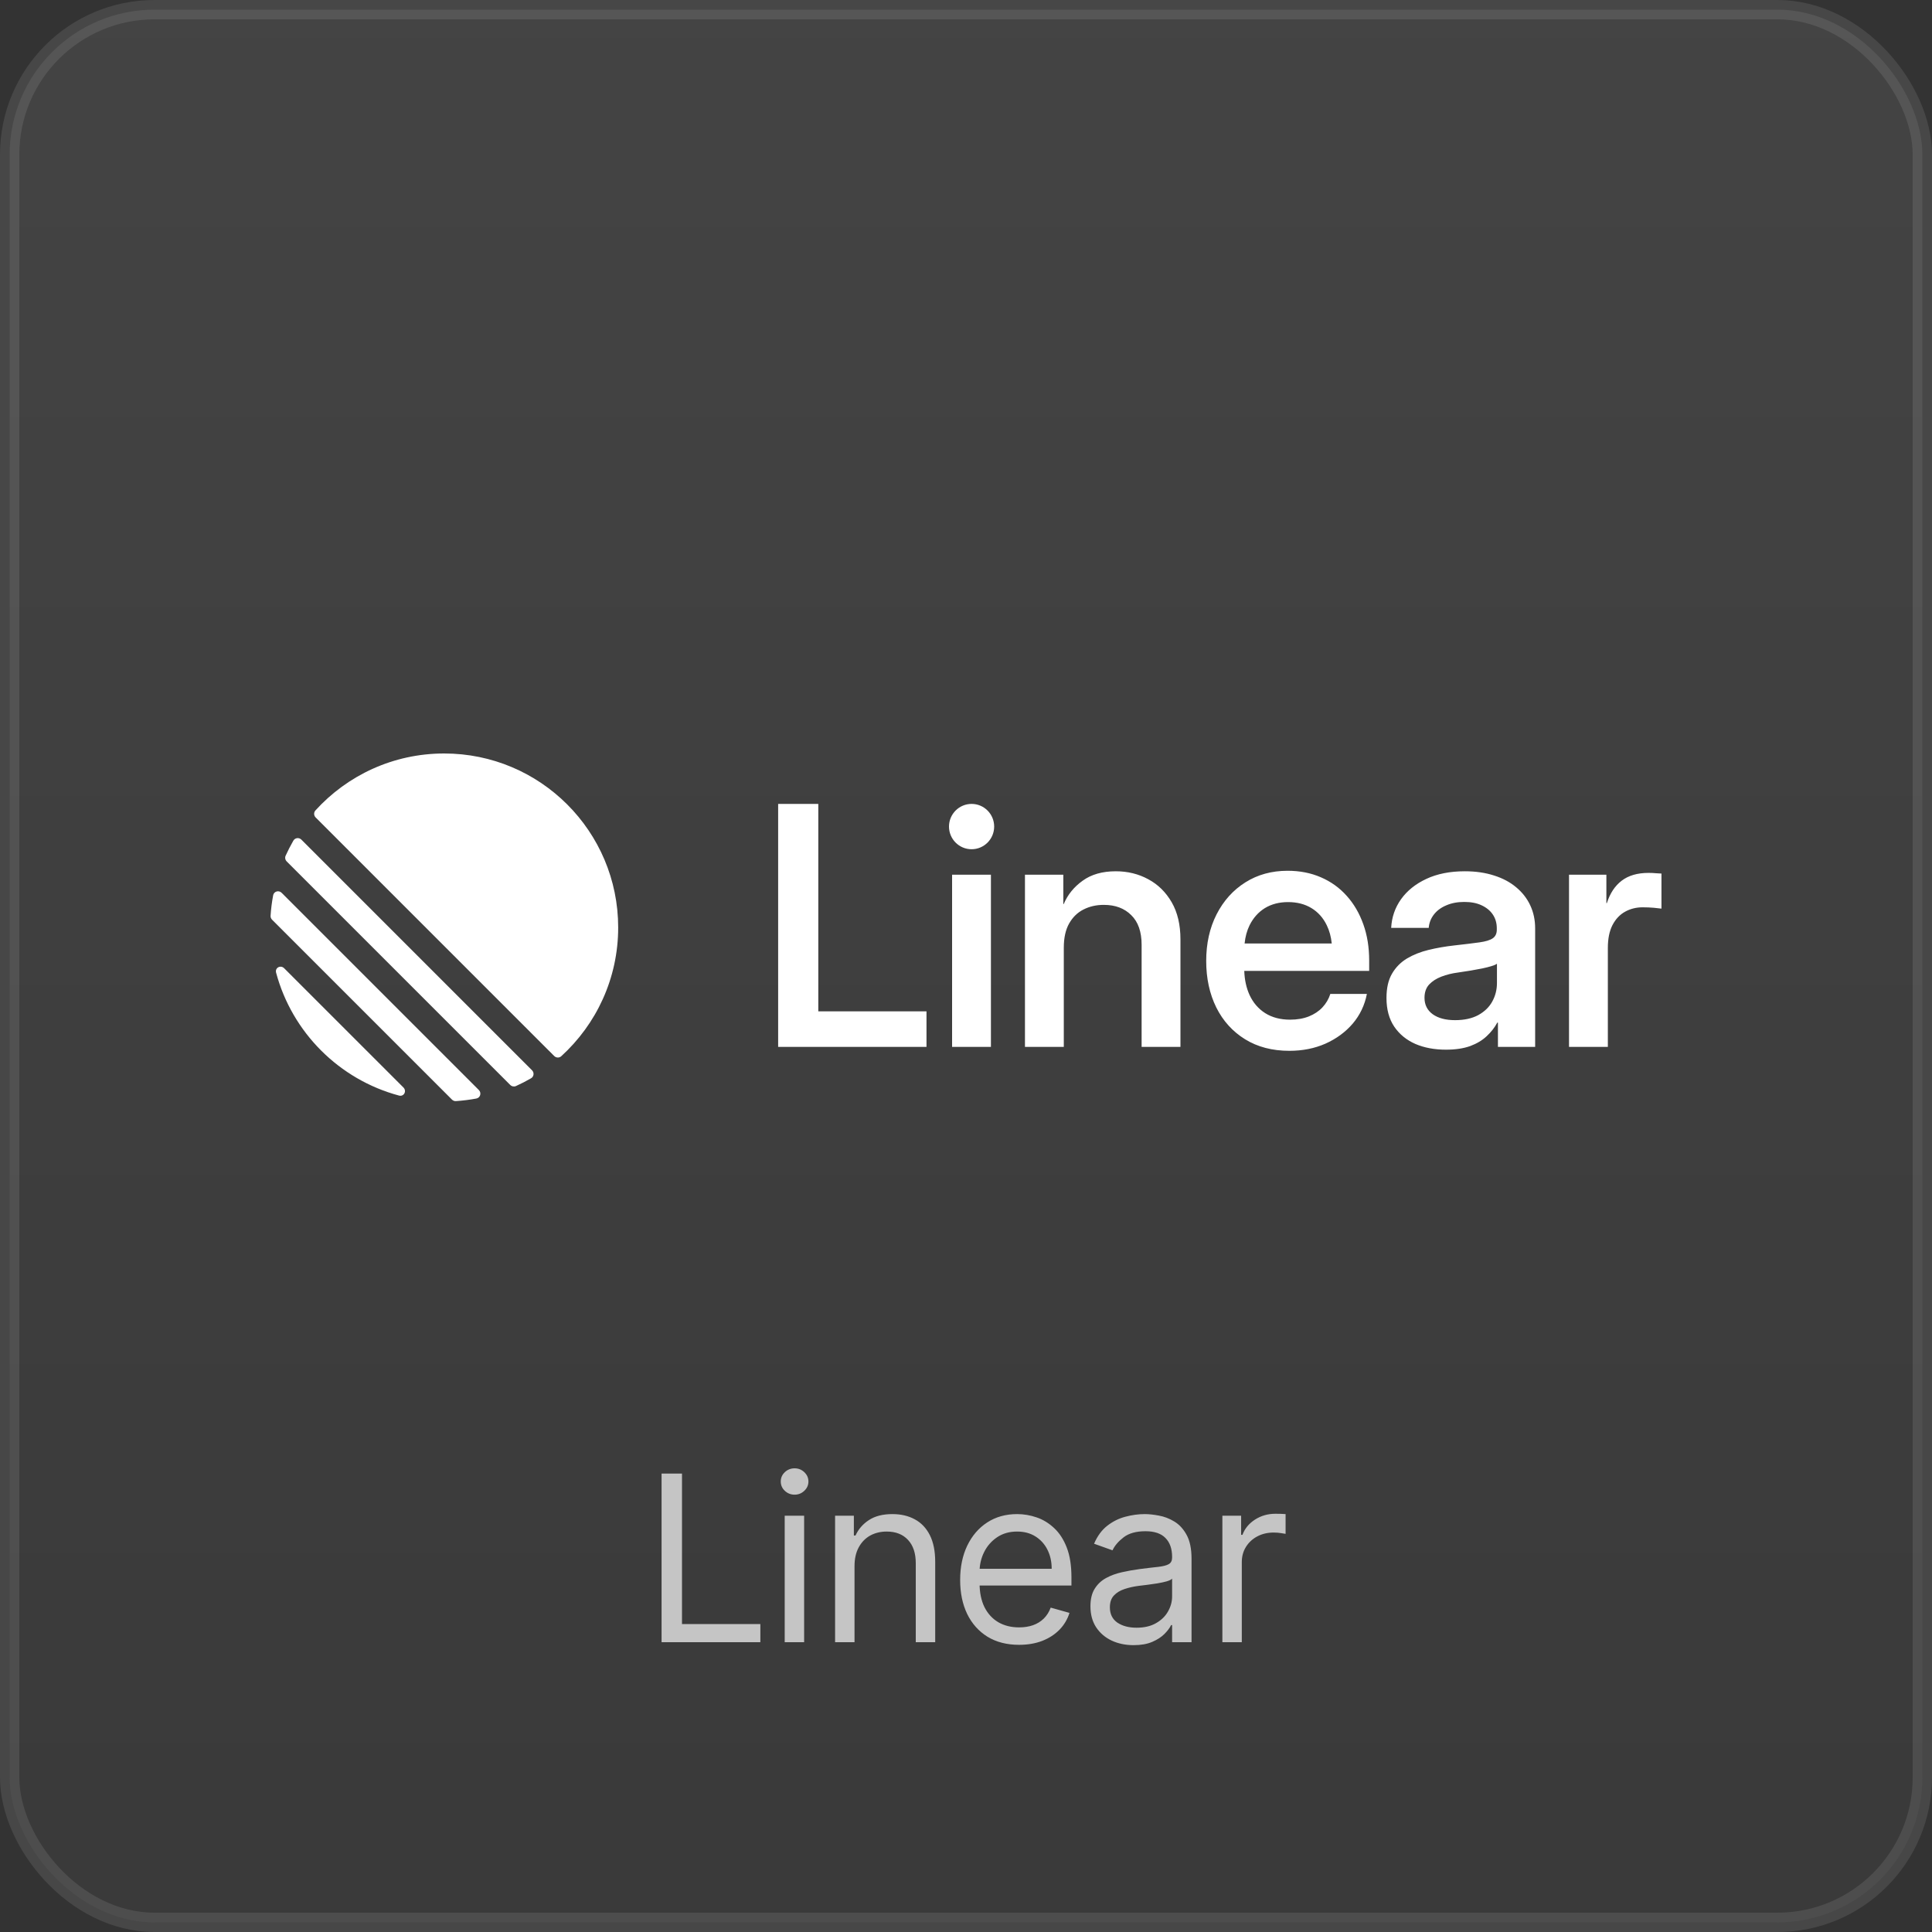 <svg width="100" height="100" viewBox="0 0 100 100" fill="none" xmlns="http://www.w3.org/2000/svg">
<rect x="0" y="0" width="100" height="100" fill="#333333" stroke="none"/>
<rect opacity="0.1" x="0.5" y="0.5" width="99" height="99" rx="7.5" fill="url(#paint0_linear_119_7816)" stroke="white"/>
<g clip-path="url(#clip0_119_7816)">
<path fill-rule="evenodd" clip-rule="evenodd" d="M16.328 41.947C16.232 42.051 16.239 42.212 16.339 42.312L28.686 54.659C28.786 54.758 28.946 54.765 29.05 54.67C30.861 53.022 31.997 50.647 31.997 48.007C31.997 43.032 27.965 39 22.991 39C20.35 39 17.975 40.136 16.328 41.947ZM14.784 44.29C14.739 44.391 14.762 44.509 14.84 44.587L26.41 56.157C26.489 56.236 26.607 56.258 26.707 56.213C26.974 56.092 27.235 55.958 27.487 55.812C27.637 55.725 27.66 55.52 27.538 55.398L15.599 43.459C15.477 43.337 15.272 43.36 15.185 43.51C15.04 43.763 14.906 44.023 14.784 44.29ZM14.082 47.603C14.028 47.549 13.999 47.474 14.005 47.398C14.028 47.04 14.073 46.688 14.138 46.342C14.176 46.135 14.429 46.063 14.578 46.212L24.785 56.419C24.934 56.568 24.862 56.821 24.655 56.86C24.31 56.924 23.957 56.969 23.599 56.993C23.523 56.998 23.448 56.969 23.394 56.915L14.082 47.603ZM14.709 50.117C14.523 49.931 14.223 50.091 14.291 50.345C15.12 53.44 17.558 55.877 20.652 56.706C20.906 56.775 21.067 56.474 20.881 56.288L14.709 50.117ZM50.289 43.956C50.935 43.956 51.458 43.431 51.458 42.783C51.458 42.135 50.935 41.61 50.289 41.61C49.644 41.61 49.12 42.135 49.12 42.783C49.12 43.431 49.644 43.956 50.289 43.956ZM40.277 54.187V41.611H42.355V52.347H47.955V54.187H40.277ZM55.062 49.055V54.187H53.052V45.274H55.037V46.802L55.062 46.785C55.264 46.307 55.589 45.907 56.037 45.586C56.486 45.26 57.058 45.097 57.753 45.097C58.37 45.097 58.93 45.235 59.435 45.51C59.939 45.78 60.343 46.177 60.646 46.7C60.949 47.224 61.1 47.865 61.1 48.625V54.187H59.09V48.904C59.09 48.228 58.911 47.716 58.552 47.367C58.199 47.013 57.725 46.836 57.13 46.836C56.749 46.836 56.402 46.914 56.088 47.072C55.774 47.229 55.524 47.471 55.339 47.798C55.154 48.124 55.062 48.543 55.062 49.055ZM73.261 54.035C73.72 54.232 74.248 54.331 74.842 54.331C75.329 54.331 75.747 54.269 76.095 54.145C76.442 54.016 76.728 53.844 76.953 53.63C77.182 53.416 77.365 53.183 77.499 52.93H77.533V54.187H79.459V48.051C79.459 47.618 79.374 47.221 79.206 46.861C79.038 46.501 78.794 46.188 78.475 45.924C78.161 45.659 77.779 45.457 77.331 45.316C76.882 45.17 76.378 45.097 75.817 45.097C75.049 45.097 74.385 45.229 73.824 45.493C73.269 45.752 72.835 46.101 72.52 46.54C72.207 46.979 72.036 47.474 72.007 48.026H73.95C73.973 47.767 74.062 47.536 74.219 47.334C74.376 47.131 74.59 46.973 74.859 46.861C75.128 46.743 75.439 46.684 75.792 46.684C76.145 46.684 76.445 46.743 76.692 46.861C76.944 46.979 77.138 47.139 77.272 47.342C77.407 47.544 77.474 47.781 77.474 48.051V48.118C77.474 48.321 77.404 48.47 77.264 48.566C77.129 48.661 76.899 48.732 76.574 48.777C76.254 48.822 75.817 48.875 75.262 48.937C74.808 48.988 74.371 49.064 73.95 49.165C73.53 49.267 73.154 49.416 72.823 49.612C72.498 49.809 72.24 50.071 72.05 50.398C71.859 50.724 71.764 51.143 71.764 51.655C71.764 52.246 71.898 52.741 72.167 53.141C72.436 53.535 72.801 53.833 73.261 54.035ZM76.515 52.541C76.19 52.716 75.789 52.803 75.313 52.803C74.831 52.803 74.446 52.702 74.16 52.499C73.874 52.291 73.732 52.007 73.732 51.647C73.732 51.365 73.81 51.138 73.967 50.963C74.13 50.789 74.343 50.651 74.606 50.55C74.87 50.448 75.156 50.378 75.464 50.338C75.688 50.305 75.907 50.271 76.12 50.237C76.333 50.198 76.532 50.161 76.717 50.127C76.902 50.088 77.059 50.049 77.188 50.009C77.323 49.97 77.421 49.928 77.482 49.883V50.879C77.482 51.227 77.401 51.548 77.238 51.841C77.081 52.128 76.84 52.361 76.515 52.541ZM81.212 54.187V45.274H83.146V46.743H83.172C83.334 46.236 83.589 45.851 83.937 45.586C84.29 45.316 84.753 45.181 85.325 45.181C85.465 45.181 85.591 45.187 85.703 45.198C85.821 45.204 85.919 45.209 85.997 45.215V47.03C85.924 47.018 85.795 47.004 85.611 46.987C85.425 46.971 85.229 46.962 85.022 46.962C84.691 46.962 84.388 47.038 84.113 47.19C83.839 47.342 83.62 47.575 83.457 47.891C83.301 48.2 83.222 48.591 83.222 49.064V54.187H81.212ZM49.28 54.187V45.274H51.29V54.187H49.28ZM64.443 53.791C65.088 54.19 65.853 54.39 66.739 54.39C67.423 54.39 68.045 54.266 68.606 54.019C69.172 53.765 69.643 53.419 70.019 52.98C70.394 52.536 70.638 52.024 70.75 51.444H68.858C68.774 51.709 68.636 51.942 68.446 52.145C68.261 52.342 68.028 52.496 67.748 52.609C67.468 52.721 67.142 52.778 66.772 52.778C66.273 52.778 65.844 52.665 65.486 52.44C65.133 52.215 64.864 51.903 64.678 51.503C64.51 51.136 64.419 50.719 64.403 50.254H70.868V49.714C70.868 49.027 70.767 48.403 70.565 47.84C70.363 47.272 70.077 46.782 69.707 46.371C69.337 45.955 68.892 45.634 68.37 45.409C67.854 45.184 67.28 45.071 66.646 45.071C65.822 45.071 65.093 45.271 64.46 45.671C63.826 46.07 63.33 46.622 62.971 47.325C62.612 48.029 62.433 48.833 62.433 49.739C62.433 50.639 62.607 51.441 62.954 52.145C63.302 52.843 63.798 53.391 64.443 53.791ZM68.673 47.891C68.488 47.508 68.225 47.213 67.882 47.004C67.54 46.796 67.137 46.692 66.671 46.692C66.212 46.692 65.811 46.796 65.469 47.004C65.133 47.213 64.869 47.508 64.678 47.891C64.542 48.168 64.456 48.483 64.42 48.836H68.931C68.895 48.483 68.809 48.168 68.673 47.891Z" fill="white"/>
</g>
<path opacity="0.7" d="M34.243 85V76.273H35.3V84.062H39.356V85H34.243ZM40.616 85V78.454H41.622V85H40.616ZM41.128 77.364C40.932 77.364 40.763 77.297 40.621 77.163C40.481 77.03 40.412 76.869 40.412 76.682C40.412 76.494 40.481 76.334 40.621 76.2C40.763 76.067 40.932 76 41.128 76C41.324 76 41.491 76.067 41.631 76.2C41.773 76.334 41.844 76.494 41.844 76.682C41.844 76.869 41.773 77.03 41.631 77.163C41.491 77.297 41.324 77.364 41.128 77.364ZM44.23 81.062V85H43.224V78.454H44.196V79.477H44.281C44.434 79.145 44.667 78.878 44.98 78.676C45.292 78.472 45.696 78.369 46.19 78.369C46.633 78.369 47.021 78.46 47.353 78.642C47.686 78.821 47.944 79.094 48.129 79.46C48.313 79.824 48.406 80.284 48.406 80.841V85H47.4V80.909C47.4 80.395 47.267 79.994 47 79.707C46.733 79.418 46.366 79.273 45.9 79.273C45.579 79.273 45.292 79.342 45.039 79.481C44.789 79.621 44.592 79.824 44.447 80.091C44.302 80.358 44.23 80.682 44.23 81.062ZM52.748 85.136C52.117 85.136 51.573 84.997 51.116 84.719C50.661 84.438 50.31 84.046 50.063 83.543C49.819 83.037 49.697 82.449 49.697 81.778C49.697 81.108 49.819 80.517 50.063 80.006C50.31 79.492 50.654 79.091 51.094 78.804C51.538 78.514 52.055 78.369 52.646 78.369C52.986 78.369 53.323 78.426 53.656 78.54C53.988 78.653 54.291 78.838 54.563 79.094C54.836 79.347 55.053 79.682 55.215 80.099C55.377 80.517 55.458 81.031 55.458 81.642V82.068H50.413V81.199H54.435C54.435 80.829 54.361 80.5 54.214 80.21C54.069 79.921 53.861 79.692 53.592 79.524C53.325 79.356 53.009 79.273 52.646 79.273C52.245 79.273 51.898 79.372 51.606 79.571C51.316 79.767 51.093 80.023 50.937 80.338C50.781 80.653 50.702 80.992 50.702 81.352V81.932C50.702 82.426 50.788 82.845 50.958 83.189C51.131 83.53 51.371 83.79 51.678 83.969C51.985 84.145 52.342 84.233 52.748 84.233C53.012 84.233 53.251 84.196 53.464 84.122C53.68 84.046 53.866 83.932 54.022 83.781C54.178 83.628 54.299 83.438 54.384 83.21L55.356 83.483C55.254 83.812 55.082 84.102 54.84 84.352C54.599 84.599 54.3 84.793 53.945 84.932C53.59 85.068 53.191 85.136 52.748 85.136ZM58.674 85.153C58.259 85.153 57.883 85.075 57.545 84.919C57.207 84.76 56.938 84.531 56.739 84.233C56.541 83.932 56.441 83.568 56.441 83.142C56.441 82.767 56.515 82.463 56.663 82.23C56.81 81.994 57.008 81.81 57.255 81.676C57.502 81.543 57.775 81.443 58.073 81.378C58.374 81.31 58.677 81.256 58.981 81.216C59.379 81.165 59.701 81.126 59.948 81.101C60.198 81.072 60.38 81.026 60.494 80.96C60.61 80.895 60.668 80.781 60.668 80.619V80.585C60.668 80.165 60.553 79.838 60.323 79.605C60.096 79.372 59.751 79.256 59.288 79.256C58.808 79.256 58.431 79.361 58.158 79.571C57.886 79.781 57.694 80.006 57.583 80.244L56.629 79.903C56.799 79.506 57.026 79.196 57.31 78.974C57.597 78.75 57.91 78.594 58.248 78.506C58.589 78.415 58.924 78.369 59.254 78.369C59.464 78.369 59.705 78.395 59.978 78.446C60.254 78.494 60.519 78.595 60.775 78.749C61.033 78.902 61.248 79.133 61.418 79.443C61.589 79.753 61.674 80.168 61.674 80.688V85H60.668V84.114H60.617C60.549 84.256 60.435 84.408 60.276 84.57C60.117 84.731 59.906 84.869 59.641 84.983C59.377 85.097 59.055 85.153 58.674 85.153ZM58.828 84.25C59.225 84.25 59.56 84.172 59.833 84.016C60.109 83.859 60.316 83.658 60.455 83.41C60.597 83.163 60.668 82.903 60.668 82.631V81.71C60.626 81.761 60.532 81.808 60.387 81.851C60.245 81.891 60.08 81.926 59.893 81.957C59.708 81.986 59.528 82.011 59.352 82.034C59.178 82.054 59.038 82.071 58.93 82.085C58.668 82.119 58.424 82.175 58.197 82.251C57.972 82.325 57.791 82.438 57.651 82.588C57.515 82.736 57.447 82.938 57.447 83.193C57.447 83.543 57.576 83.807 57.835 83.986C58.096 84.162 58.427 84.25 58.828 84.25ZM63.27 85V78.454H64.241V79.443H64.309C64.429 79.119 64.645 78.856 64.957 78.655C65.27 78.453 65.622 78.352 66.014 78.352C66.088 78.352 66.18 78.354 66.291 78.356C66.402 78.359 66.486 78.364 66.542 78.369V79.392C66.508 79.383 66.43 79.371 66.308 79.354C66.189 79.334 66.062 79.324 65.929 79.324C65.611 79.324 65.326 79.391 65.076 79.524C64.829 79.655 64.633 79.837 64.488 80.07C64.346 80.3 64.275 80.562 64.275 80.858V85H63.27Z" fill="white"/>
<defs>
<linearGradient id="paint0_linear_119_7816" x1="50" y1="0" x2="50" y2="100" gradientUnits="userSpaceOnUse">
<stop stop-color="#D9D9D9"/>
<stop offset="1" stop-color="#737373"/>
</linearGradient>
<clipPath id="clip0_119_7816">
<rect width="72" height="18" fill="white" transform="translate(14 39)"/>
</clipPath>
</defs>
</svg>
